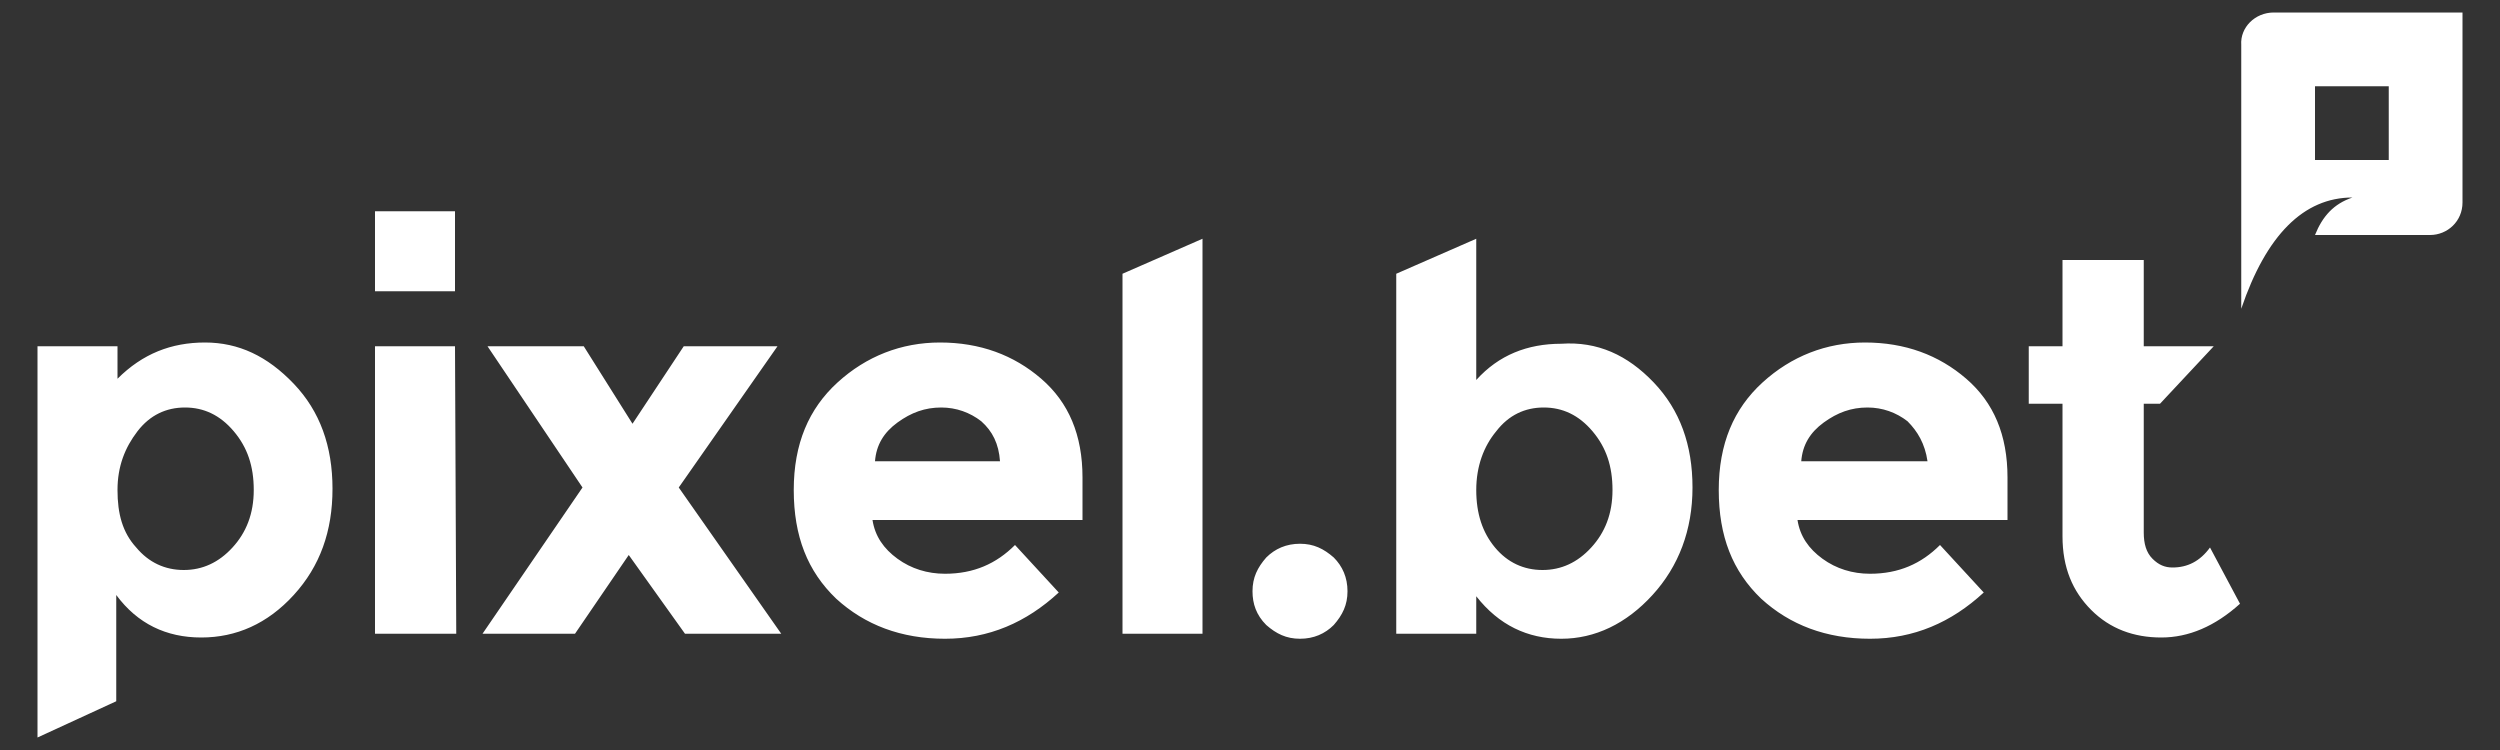 <?xml version="1.0" encoding="utf-8"?>
<!-- Generator: Adobe Illustrator 21.1.0, SVG Export Plug-In . SVG Version: 6.00 Build 0)  -->
<svg version="1.1" id="Layer_1" xmlns="http://www.w3.org/2000/svg" xmlns:xlink="http://www.w3.org/1999/xlink" x="0px" y="0px"
	 viewBox="0 0 200 60" style="enable-background:new 0 0 200 60;" xml:space="preserve">
<rect x="0" y="0" width="200" height="60" fill="#333333" stroke="none"/>
<style type="text/css">
	.st0{fill:#FFFFFF;}
</style>
<g>
	<path class="st0" d="M181.9,1H197v15.2c0,1.5-1.2,2.6-2.6,2.6h-9.2c0.6-1.5,1.5-2.5,3-3c-3.9,0-6.9,3-8.9,8.9V3.6
		C179.2,2.2,180.4,1,181.9,1z M185.2,6.9v5.9h5.9V6.9H185.2z M23.5,30.7c2.1,2.2,3.1,5,3.1,8.4c0,3.4-1,6.2-3.1,8.5S18.9,51,16.1,51
		s-5.1-1.1-6.8-3.4v8.5L3,59V27.7h6.4v2.6c2-2,4.3-2.9,7-2.9S21.4,28.5,23.5,30.7L23.5,30.7z M10.9,43.8c1,1.2,2.3,1.8,3.8,1.8
		s2.8-0.6,3.9-1.8s1.7-2.7,1.7-4.6c0-1.9-0.5-3.4-1.6-4.7s-2.4-1.9-3.9-1.9S12,33.2,11,34.5s-1.6,2.8-1.6,4.7S9.8,42.6,10.9,43.8z
		 M36.5,50.7H30v-23h6.4L36.5,50.7L36.5,50.7z M30,16.9h6.4v6.4H30V16.9z M46.7,27.7l3.9,6.2l4.1-6.2h7.5L54.3,39l8.2,11.7h-7.7
		l-4.5-6.3L46,50.7h-7.4l8-11.7L39,27.7H46.7z M84.7,47.4c-2.6,2.4-5.6,3.7-9.1,3.7s-6.4-1.1-8.7-3.2c-2.3-2.2-3.4-5-3.4-8.7
		s1.2-6.5,3.5-8.6s5.1-3.2,8.2-3.2c3.2,0,5.9,1,8.1,2.9c2.2,1.9,3.3,4.5,3.3,7.9v3.4H69.8c0.2,1.3,0.9,2.3,2,3.1s2.4,1.2,3.8,1.2
		c2.3,0,4.1-0.8,5.6-2.3L84.7,47.4z M78.5,33.7c-0.9-0.7-2-1.1-3.2-1.1c-1.3,0-2.4,0.4-3.5,1.2s-1.7,1.8-1.8,3.1h10
		C79.9,35.5,79.4,34.5,78.5,33.7L78.5,33.7z M96.2,50.7h-6.4V21.9l6.4-2.8V50.7z M100.2,47.3c0-1.1,0.4-1.9,1.1-2.7
		c0.7-0.7,1.6-1.1,2.7-1.1s1.9,0.4,2.7,1.1c0.7,0.7,1.1,1.6,1.1,2.7c0,1.1-0.4,1.9-1.1,2.7c-0.7,0.7-1.6,1.1-2.7,1.1
		s-1.9-0.4-2.7-1.1C100.5,49.2,100.2,48.3,100.2,47.3z M132.3,30.6c2.1,2.2,3.1,5,3.1,8.4s-1.1,6.3-3.2,8.6s-4.6,3.5-7.3,3.5
		c-2.7,0-5-1.1-6.8-3.4v3h-6.4V21.9l6.4-2.8v11.3c1.8-2,4.1-2.9,6.8-2.9C127.8,27.3,130.2,28.4,132.3,30.6L132.3,30.6z M119.6,43.8
		c1,1.2,2.3,1.8,3.8,1.8s2.8-0.6,3.9-1.8c1.1-1.2,1.7-2.7,1.7-4.6c0-1.9-0.5-3.4-1.6-4.7s-2.4-1.9-3.9-1.9s-2.8,0.6-3.8,1.9
		c-1,1.2-1.6,2.8-1.6,4.7S118.6,42.6,119.6,43.8z M158.7,47.4c-2.6,2.4-5.6,3.7-9.1,3.7s-6.4-1.1-8.7-3.2c-2.3-2.2-3.4-5-3.4-8.7
		s1.2-6.5,3.5-8.6s5.1-3.2,8.2-3.2c3.2,0,5.9,1,8.1,2.9c2.2,1.9,3.3,4.5,3.3,7.9v3.4h-16.8c0.2,1.3,0.9,2.3,2,3.1s2.4,1.2,3.8,1.2
		c2.3,0,4.1-0.8,5.6-2.3L158.7,47.4L158.7,47.4z M152.6,33.7c-0.9-0.7-2-1.1-3.2-1.1c-1.3,0-2.4,0.4-3.5,1.2s-1.7,1.8-1.8,3.1h10.1
		C154,35.5,153.4,34.5,152.6,33.7L152.6,33.7z M171.5,32.3v10.3c0,0.9,0.2,1.6,0.7,2.1s1,0.7,1.6,0.7c1.2,0,2.2-0.5,3-1.6l2.4,4.5
		c-2,1.8-4.1,2.7-6.3,2.7s-4.1-0.7-5.6-2.2s-2.3-3.4-2.3-5.9V32.3h-2.7v-4.6h2.7v-6.9h6.5v6.9h5.6l-4.3,4.6H171.5L171.5,32.3z"/>
</g>
</svg>

